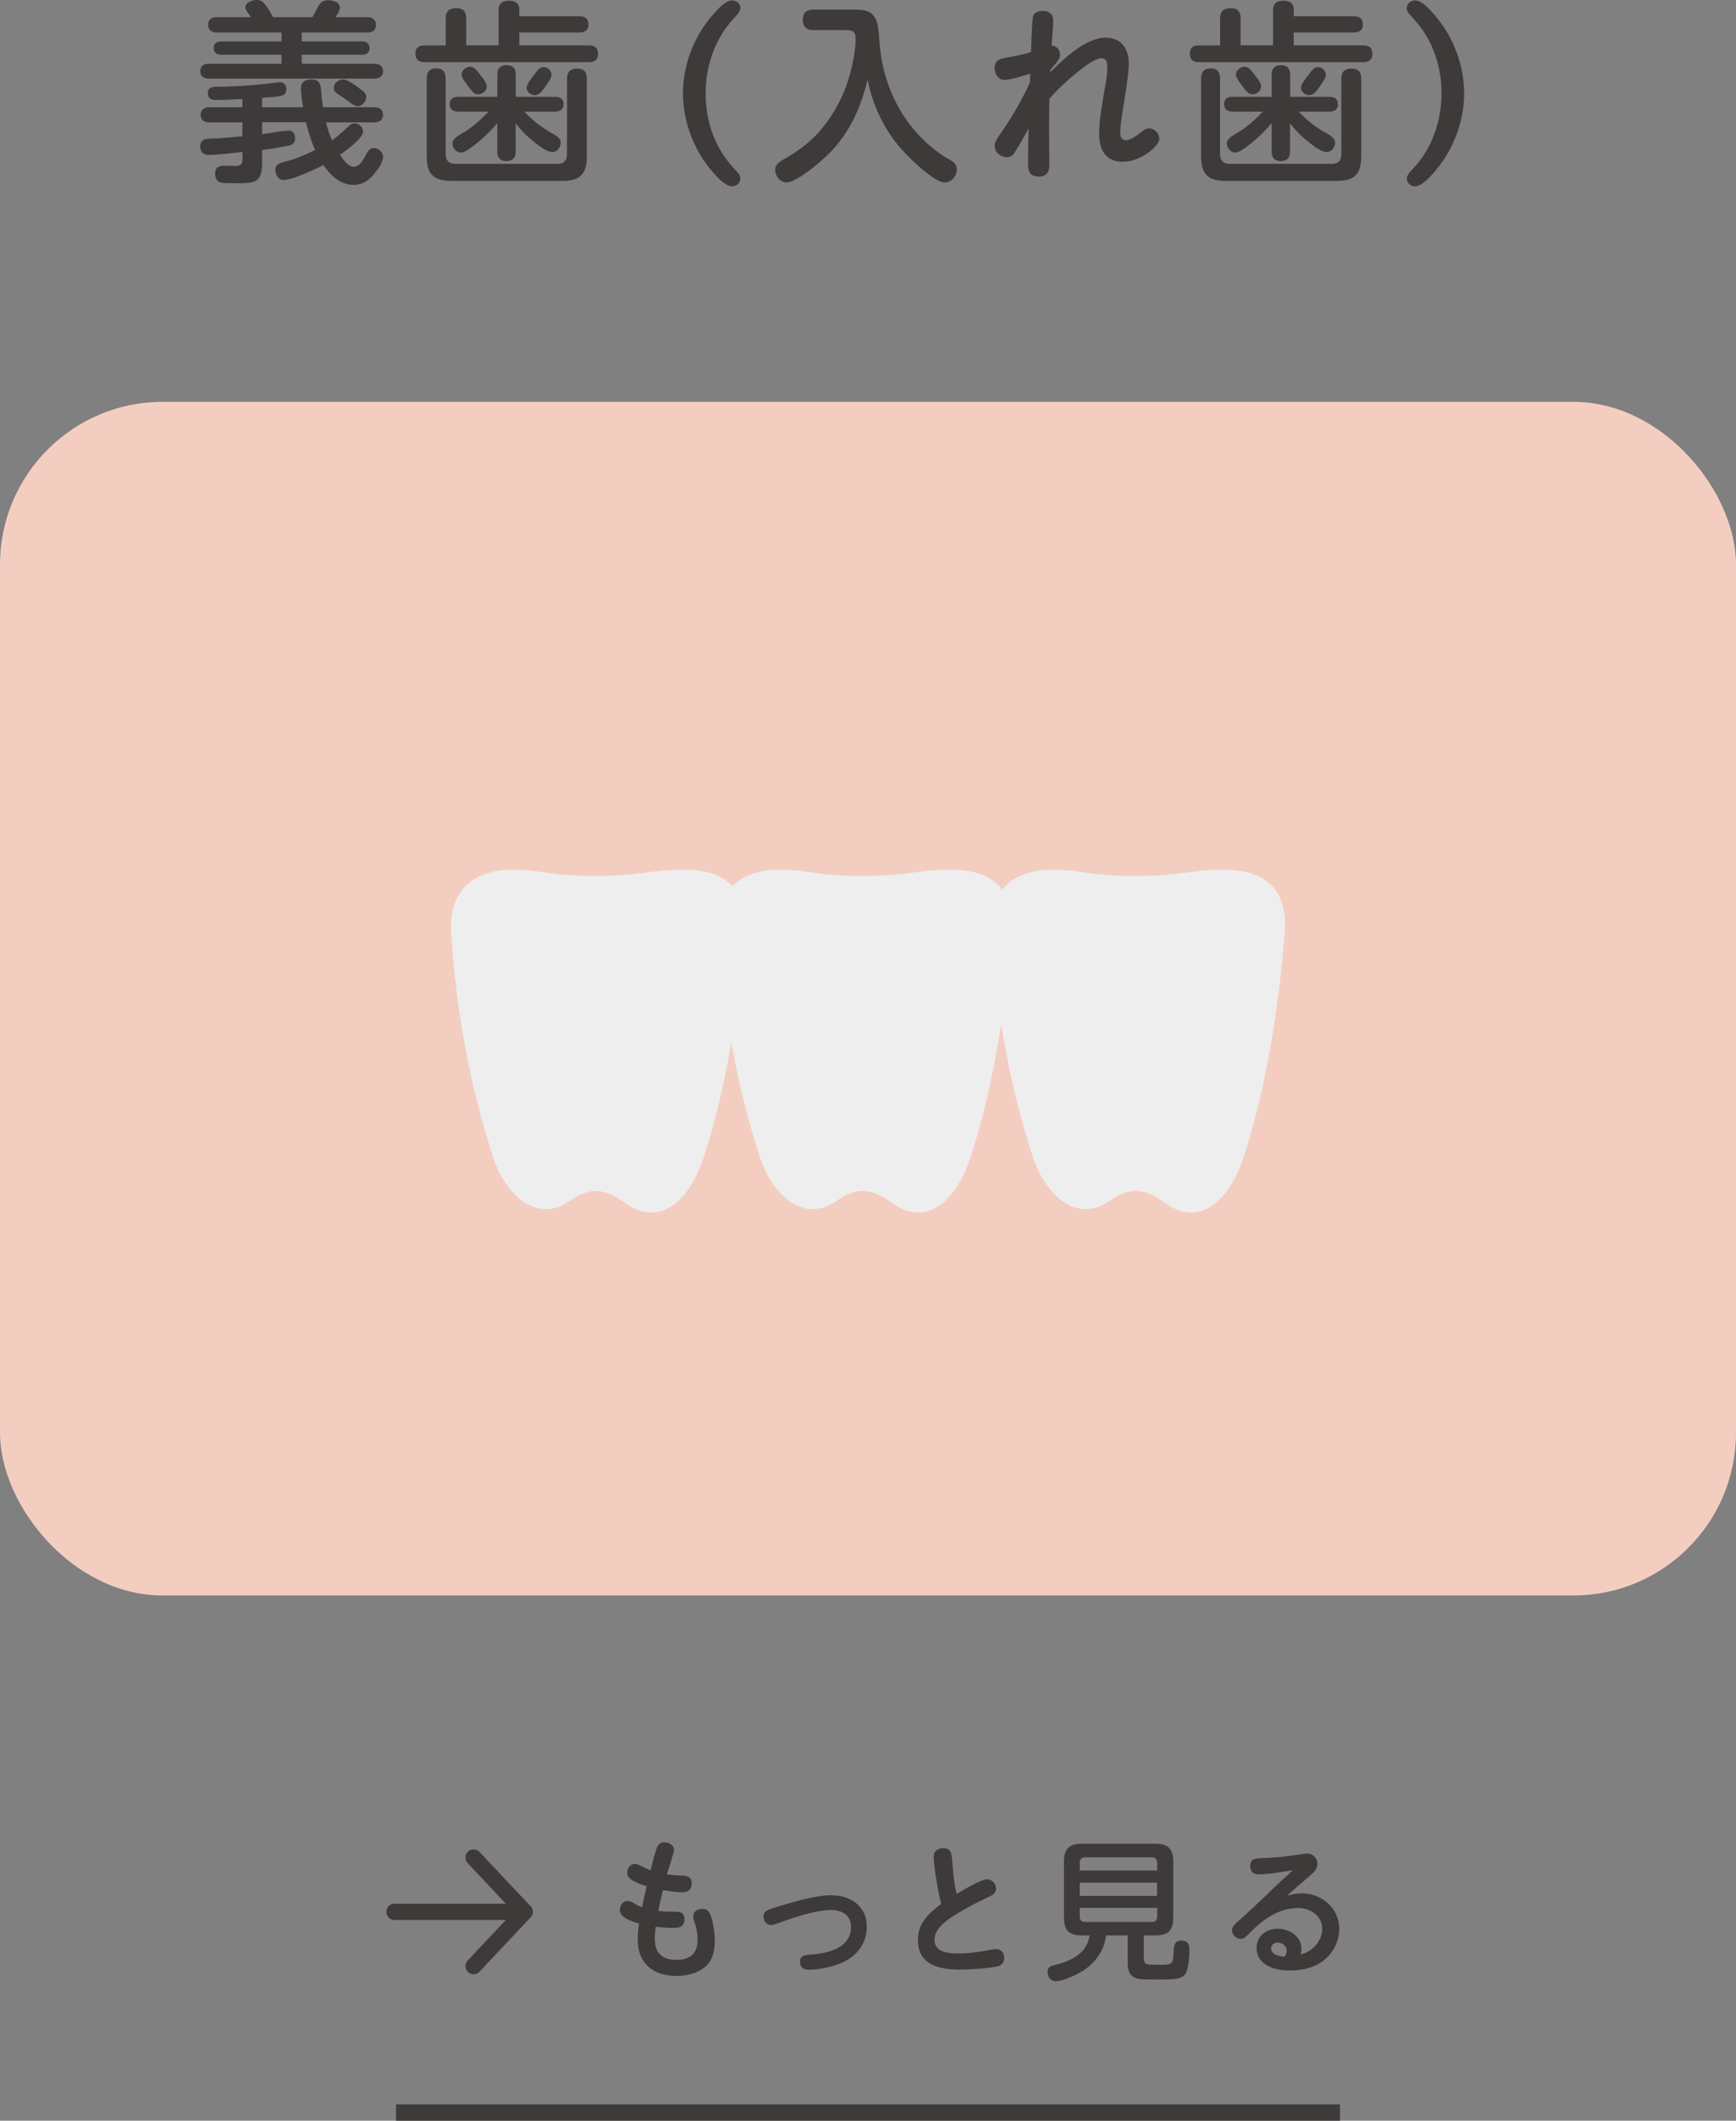 <svg xmlns="http://www.w3.org/2000/svg" id="_&#x30EC;&#x30A4;&#x30E4;&#x30FC;_2" viewBox="0 0 320 390.86"><rect x="0" y="0" width="320" height="390.86" fill="#808080" stroke="none"/><g id="base"><path d="M57.57,3.17c.43-.68.72-1.3.97-1.76.43-.86.83-1.37,2.02-1.37.83,0,2.09.36,2.09,1.37,0,.47-.29.97-.83,1.76h5.94c.9,0,1.55.5,1.55,1.44s-.68,1.37-1.55,1.37h-12.13v1.66h11.16c.83,0,1.33.43,1.33,1.26s-.58,1.19-1.33,1.19h-11.16v1.66h13.43c.86,0,1.55.43,1.55,1.37s-.68,1.37-1.55,1.37h-30.63c-.86,0-1.51-.43-1.51-1.37s.65-1.37,1.51-1.37h13.46v-1.66h-11.12c-.83,0-1.37-.4-1.37-1.26s.58-1.19,1.33-1.19h11.16v-1.66h-12.02c-.9,0-1.51-.5-1.51-1.44s.68-1.37,1.51-1.37h6.37c-.14-.25-.32-.5-.5-.76-.22-.29-.5-.65-.5-1.04,0-.97,1.33-1.37,2.09-1.37.68,0,1.12.29,1.51.79.61.76,1.04,1.55,1.51,2.38h7.23ZM64.26,23.25c.32-.29.65-.5,1.12-.5.79,0,1.55.72,1.55,1.51,0,1.19-3.31,3.64-4.28,4.28.9,1.26,1.62,2.2,2.59,2.2,1.19,0,1.87-1.62,2.34-2.45.29-.54.65-1.01,1.3-1.01.83,0,1.73.68,1.73,1.58,0,1.19-1.12,2.59-1.87,3.46-.94,1.08-2.09,1.76-3.56,1.76-2.41,0-4.28-1.76-5.58-3.67-1.48.79-5.72,2.77-7.31,2.77-.97,0-1.55-1.01-1.55-1.91s.79-1.22,1.55-1.4c2.02-.5,3.96-1.3,5.79-2.23-.72-1.62-1.26-3.35-1.66-5.11h-8.1v2.2c1.33-.18,3.78-.65,4.93-.65.76,0,1.15.65,1.15,1.37,0,.83-.4,1.22-1.15,1.37-1.66.32-3.28.65-4.93.83v2.38c0,3.74-1.48,3.74-4.75,3.74h-1.4c-.54,0-1.12-.04-1.51-.14-.72-.18-1.01-.9-1.01-1.58,0-1.19.68-1.51,1.73-1.51.72,0,1.4.04,2.12.04s1.19-.29,1.19-1.08v-1.48c-1.94.18-4.68.54-6.23.54-.97,0-1.55-.58-1.55-1.58,0-.61.32-1.22.97-1.33.76-.14,1.51-.11,2.23-.14,1.51-.11,3.06-.25,4.57-.4v-2.55h-6.12c-.86,0-1.58-.43-1.58-1.4s.72-1.4,1.58-1.4h6.12v-1.51c-1.62.07-3.2.18-4.82.18-.9,0-1.55-.25-1.55-1.3s.79-1.15,2.16-1.15c.72,0,1.15,0,1.87-.04,2.81-.11,5.76-.36,8.64-.72.22-.04.43-.07.65-.07.76,0,1.15.61,1.15,1.33,0,.5-.22.97-.72,1.12-1.12.29-2.59.32-3.74.43v1.73h7.56c-.29-1.76-.4-2.59-.4-3.49,0-1.15.76-1.62,1.84-1.62,1.69,0,1.8.83,1.94,2.81.04.65.14,1.4.29,2.3h9.47c.9,0,1.58.43,1.58,1.4s-.68,1.4-1.58,1.4h-8.93c.29,1.15.65,2.23,1.12,3.31,1.08-.76,2.05-1.69,3.06-2.59ZM64.84,19.11c-.86-.61-1.69-1.22-2.59-1.8-.4-.25-.72-.61-.72-1.12,0-.83.83-1.55,1.66-1.55.76,0,1.91.79,3.02,1.62.9.65,1.29.97,1.29,1.62,0,.86-.72,1.69-1.58,1.69-.4,0-.72-.22-1.08-.47Z" style="fill:#3e3a39; stroke-width:0px;"></path><path d="M106.82,2.99c1.01,0,1.66.43,1.66,1.51s-.65,1.48-1.66,1.48h-11.09v2.38h12.85c1.04,0,1.66.47,1.66,1.55s-.61,1.55-1.66,1.55h-30.34c-1.04,0-1.66-.47-1.66-1.58s.65-1.51,1.66-1.51h3.92V3.38c0-1.37.68-1.87,1.98-1.87s1.8.68,1.8,1.87v4.97h5.97V1.87c0-1.29.72-1.73,1.91-1.73s1.91.43,1.91,1.73v1.12h11.09ZM82.16,28.44c0,1.15.61,1.76,1.76,1.76h18.86c1.15,0,1.73-.58,1.73-1.76v-13.93c0-1.3.65-1.87,1.91-1.87s1.76.68,1.76,1.87v14.29c0,3.28-1.26,4.54-4.5,4.54h-20.52c-3.24,0-4.5-1.26-4.5-4.54v-14.33c0-1.22.54-1.87,1.8-1.87s1.66.76,1.69,1.87v13.97ZM101.02,24.15c.79.47,2.34,1.08,2.34,2.12,0,.83-.65,1.76-1.51,1.76-1.04,0-2.59-1.22-3.38-1.87-1.3-.97-2.41-2.16-3.42-3.42v5.22c0,1.12-.54,1.73-1.69,1.73s-1.69-.61-1.69-1.73v-5.26c-1.01,1.19-2.09,2.3-3.31,3.31-.94.79-2.59,2.12-3.38,2.12-.86,0-1.58-.86-1.58-1.73,0-.94,1.37-1.55,2.23-2.09,1.66-1.01,3.1-2.38,4.43-3.74h-5.69c-.9,0-1.48-.5-1.48-1.4s.65-1.33,1.48-1.33h7.31v-4.1c0-1.15.54-1.73,1.73-1.73s1.66.65,1.66,1.73v4.1h7.34c.9,0,1.48.47,1.48,1.4,0,.86-.65,1.33-1.48,1.33h-5.76c1.26,1.37,2.74,2.59,4.39,3.56ZM88.53,13.82c.54.65,1.19,1.48,1.19,2.09,0,.83-.76,1.47-1.55,1.47-.61,0-.97-.32-1.33-.79-.68-.83-1.76-2.2-1.76-2.81,0-.83.83-1.48,1.58-1.48.86,0,1.4.94,1.87,1.51ZM101.67,13.79c0,.68-1.12,2.16-1.62,2.81-.36.47-.83.94-1.48.94-.76,0-1.51-.65-1.51-1.4,0-.5.68-1.44,1.76-2.84.43-.54.79-.94,1.33-.94.76,0,1.51.65,1.51,1.44Z" style="fill:#3e3a39; stroke-width:0px;"></path><path d="M131.4,2.74c.97-1.15,2.38-2.66,3.56-2.66.79,0,1.51.61,1.51,1.4,0,.47-.29.94-1.04,1.73-3.6,3.78-5.36,8.86-5.36,14,0,3.85.97,7.74,3.02,10.98.83,1.3,1.8,2.45,2.84,3.56.29.32.54.72.54,1.19,0,.79-.72,1.4-1.51,1.4-1.12,0-2.48-1.33-3.53-2.59-3.49-3.92-5.54-9.29-5.54-14.54s2.05-10.58,5.51-14.47Z" style="fill:#3e3a39; stroke-width:0px;"></path><path d="M152.86,28.26c-1.37,1.4-5.98,5.36-7.88,5.36-1.19,0-2.09-1.19-2.09-2.3,0-.97.72-1.44,1.44-1.87,2.45-1.4,4.75-2.99,6.62-5.11,1.98-2.23,3.6-4.89,4.75-7.74,1.04-2.56,2.02-6.66,2.02-9.43,0-1.44-.61-1.62-1.87-1.62h-5.9c-1.3,0-1.98-.61-1.98-1.94,0-1.26.79-1.84,1.98-1.84h7.42c1.22,0,2.66,0,3.56,1.01.86.94,1.01,2.23,1.19,4.93.29,4.46,1.62,8.93,3.89,12.74,2.2,3.67,5.36,6.91,9.07,9,.72.4,1.3.9,1.3,1.76,0,1.22-.97,2.41-2.23,2.41-2.12,0-7.2-5.11-8.57-6.8-2.84-3.49-4.79-7.67-5.65-12.13-1.26,5.18-3.31,9.72-7.05,13.57Z" style="fill:#3e3a39; stroke-width:0px;"></path><path d="M203.87,6.95c2.84,0,4.21,2.09,4.21,4.75,0,1.94-.86,6.95-1.26,9.54-.14,1.04-.32,2.09-.32,3.17,0,.68.14,1.44,1.08,1.44.72,0,1.87-.76,2.88-1.58.43-.36.76-.61,1.33-.61,1.01,0,1.91.9,1.91,1.91,0,.86-1.19,1.94-1.98,2.52-1.37,1.01-3.06,1.73-4.79,1.73-3.17,0-4.32-2.3-4.32-5.15,0-3.02.76-6.62,1.26-9.65.14-.9.25-1.8.25-2.7,0-.76-.14-1.58-1.08-1.58-1.12,0-3.02,1.4-4.36,2.48-1.91,1.55-3.67,3.17-5.26,5,0,1.84-.04,3.67-.04,5.54,0,2.23.04,4.43.04,6.66,0,1.33-.54,2.12-1.94,2.12-1.69,0-1.98-1.01-1.98-2.45,0-2.16.04-4.28.11-6.41-.79,1.37-1.69,3.06-2.59,4.46-.32.5-.79.83-1.4.83-1.15,0-2.27-.86-2.27-2.05,0-.65.32-1.19.68-1.73,2.12-2.99,4.36-6.66,5.83-10.04,0-.54.04-1.08.04-1.58-1.3.4-3.46,1.15-4.75,1.15-1.19,0-1.8-1.12-1.8-2.2,0-1.47,1.04-1.69,2.23-1.91,1.51-.25,3.02-.58,4.46-1.01.07-1.26.14-5.62.4-6.62.18-.72,1.08-.97,1.76-.97,1.08,0,1.94.54,1.94,1.69,0,1.51-.22,3.2-.29,4.72.9,0,1.55.79,1.55,1.69,0,.43-.25.94-.61,1.37-.47.58-.86,1.01-1.19,1.4v.43c2.52-2.48,6.51-6.37,10.26-6.37Z" style="fill:#3e3a39; stroke-width:0px;"></path><path d="M249.56,2.99c1.01,0,1.66.43,1.66,1.51s-.65,1.48-1.66,1.48h-11.09v2.38h12.85c1.04,0,1.66.47,1.66,1.55s-.61,1.55-1.66,1.55h-30.34c-1.04,0-1.66-.47-1.66-1.58s.65-1.51,1.66-1.51h3.92V3.38c0-1.37.68-1.87,1.98-1.87s1.8.68,1.8,1.87v4.97h5.98V1.87c0-1.29.72-1.73,1.91-1.73s1.91.43,1.91,1.73v1.12h11.09ZM224.9,28.44c0,1.15.61,1.76,1.76,1.76h18.86c1.15,0,1.73-.58,1.73-1.76v-13.93c0-1.3.65-1.87,1.91-1.87s1.76.68,1.76,1.87v14.29c0,3.28-1.26,4.54-4.5,4.54h-20.52c-3.24,0-4.5-1.26-4.5-4.54v-14.33c0-1.22.54-1.87,1.8-1.87s1.66.76,1.69,1.87v13.97ZM243.76,24.15c.79.47,2.34,1.08,2.34,2.12,0,.83-.65,1.76-1.51,1.76-1.04,0-2.59-1.22-3.38-1.87-1.3-.97-2.41-2.16-3.42-3.42v5.22c0,1.12-.54,1.73-1.69,1.73s-1.69-.61-1.69-1.73v-5.26c-1.01,1.19-2.09,2.3-3.31,3.31-.94.79-2.59,2.12-3.38,2.12-.86,0-1.58-.86-1.58-1.73,0-.94,1.37-1.55,2.23-2.09,1.66-1.01,3.1-2.38,4.43-3.74h-5.69c-.9,0-1.48-.5-1.48-1.4s.65-1.33,1.48-1.33h7.31v-4.1c0-1.15.54-1.73,1.73-1.73s1.66.65,1.66,1.73v4.1h7.34c.9,0,1.48.47,1.48,1.4,0,.86-.65,1.33-1.48,1.33h-5.76c1.26,1.37,2.74,2.59,4.39,3.56ZM231.27,13.82c.54.65,1.19,1.48,1.19,2.09,0,.83-.76,1.47-1.55,1.47-.61,0-.97-.32-1.33-.79-.68-.83-1.76-2.2-1.76-2.81,0-.83.83-1.48,1.58-1.48.86,0,1.4.94,1.87,1.51ZM244.41,13.79c0,.68-1.12,2.16-1.62,2.81-.36.47-.83.94-1.48.94-.76,0-1.51-.65-1.51-1.4,0-.5.68-1.44,1.76-2.84.43-.54.79-.94,1.33-.94.76,0,1.51.65,1.51,1.44Z" style="fill:#3e3a39; stroke-width:0px;"></path><path d="M264.39,31.71c-1.55,1.76-2.66,2.63-3.56,2.63-.79,0-1.51-.61-1.51-1.4,0-.58.43-1.12,1.04-1.73,3.49-3.56,5.36-8.85,5.36-14,0-3.85-.97-7.74-3.06-11.01-.79-1.3-1.76-2.41-2.81-3.53-.29-.32-.54-.72-.54-1.19,0-.79.72-1.4,1.51-1.4,1.19,0,2.56,1.44,3.53,2.59,3.49,3.92,5.54,9.29,5.54,14.54s-2.05,10.55-5.51,14.51Z" style="fill:#3e3a39; stroke-width:0px;"></path><path d="M125.72,345.67c.98.03,1.79.28,1.79,1.4s-.56,1.68-1.74,1.68-2.41-.2-3.58-.39c-.31,1.26-.59,2.55-.84,3.84.78.08,1.57.14,2.38.14h.87c.95,0,1.57.34,1.57,1.34,0,1.46-.92,1.65-2.16,1.65-1.06,0-2.1-.11-3.14-.22-.11.73-.17,1.46-.17,2.18,0,2.58,1.29,3.92,3.89,3.92s4-1.09,4-3.75c0-1.23-.28-2.41-.7-3.58-.08-.22-.11-.48-.11-.73,0-.87.87-1.34,1.68-1.34,1.21,0,1.48.9,1.82,2.18.31,1.21.48,2.41.48,3.64,0,1.68-.28,3.47-1.6,4.7-1.46,1.34-3.53,1.85-5.43,1.85-4.28,0-7.17-2.24-7.17-6.69,0-1.01.08-1.99.25-2.97-1.2-.34-3.55-1.01-3.55-2.52,0-.78.53-1.65,1.4-1.65.48,0,.9.22,1.29.48.45.28.92.5,1.4.67.28-1.29.53-2.58.84-3.86-.9-.28-1.79-.59-2.6-1.06-.56-.34-.98-.73-.98-1.4,0-.81.53-1.65,1.4-1.65.36,0,.67.14,1.4.5.5.25,1.01.48,1.51.67.36-1.34.67-2.83,1.15-4.12.25-.64.64-1.04,1.35-1.04.84,0,1.82.48,1.82,1.43,0,.42-1.09,3.75-1.31,4.48.92.14,1.88.2,2.8.22Z" style="fill:#3e3a39; stroke-width:0px;"></path><path d="M153.14,352.03c-2.83,0-7.22,1.51-9.49,2.35-.84.31-1.29.42-1.54.42-.81,0-1.37-.76-1.37-1.54,0-1.04.79-1.29,1.62-1.54,3.58-1.12,7.84-2.41,10.84-2.41,3.55,0,6.58,1.96,6.58,5.8,0,3.47-2.3,5.91-5.46,6.97-1.74.59-3.53.95-5.29.95-.9,0-1.57-.48-1.57-1.43,0-1.18.92-1.29,2.04-1.37,3.22-.22,7.37-1.23,7.37-5.1,0-2.21-1.74-3.11-3.72-3.11Z" style="fill:#3e3a39; stroke-width:0px;"></path><path d="M172.12,342.14c0-1.01.81-1.51,1.74-1.51,1.37,0,1.54.76,1.65,2.21.14,1.99.34,4.2.84,6.22,1.09-.67,4.51-2.69,5.6-2.69.95,0,1.65.84,1.65,1.76,0,1.01-1.04,1.32-1.79,1.68-2.18,1.04-4.31,2.16-6.3,3.47-1.43.95-3.25,2.32-3.25,4.23,0,2.44,2.74,2.52,4.56,2.52s3.7-.28,5.54-.62c.39-.08.81-.17,1.26-.17.92,0,1.48.67,1.48,1.6,0,.87-.5,1.43-1.34,1.6-1.74.36-5.15.56-6.86.56-1.57,0-3.64-.14-5.24-.98-1.76-.92-2.46-2.52-2.46-4.48,0-3.14,1.99-4.87,4.28-6.64-.5-1.96-1.37-6.83-1.37-8.76Z" style="fill:#3e3a39; stroke-width:0px;"></path><path d="M210.84,360.9c0,.92.25,1.21,1.65,1.21h1.54c2.13,0,2.19-.14,2.3-2.32.06-1.21.17-2.13,1.43-2.13,1.34,0,1.48.81,1.48,1.93s-.11,2.24-.36,3.28c-.14.62-.5,1.26-1.09,1.54-.89.42-2.32.42-3.53.42h-1.71c-1.88,0-2.88,0-3.64-.48-.95-.59-1.04-1.74-1.04-2.74v-4.9h-4c-.28,2.8-2.02,5.1-4.34,6.58-1.15.7-3.55,1.85-4.9,1.85-.98,0-1.54-.78-1.54-1.71,0-.81.48-1.06,1.21-1.23,1.82-.42,4.06-1.26,5.32-2.72.67-.81,1.06-1.76,1.26-2.77h-1.46c-2.35,0-3.3-.92-3.3-3.3v-10.3c0-2.35.95-3.3,3.3-3.3h13.55c2.35,0,3.3.95,3.3,3.3v10.3c0,2.38-.95,3.3-3.3,3.3h-2.13v4.2ZM213.31,343.32c0-.64-.37-1.01-1.01-1.01h-12.29c-.62,0-.98.36-.98,1.01v1.43h14.28v-1.43ZM199.03,346.99v2.44h14.25v-2.44h-14.25ZM199.03,351.63v1.62c0,.62.37.98.98.98h12.29c.64,0,1.01-.36,1.01-.98v-1.62h-14.28Z" style="fill:#3e3a39; stroke-width:0px;"></path><path d="M243.72,355.5c0-2.41-2.16-3.84-4.4-3.84-3.84,0-6.72,2.3-9.27,4.9-.36.39-.78.78-1.34.78-.87,0-1.62-.73-1.62-1.6,0-.59.45-1.01.84-1.37,1.06-.92,2.07-1.88,3.11-2.83,2.44-2.27,4.76-4.62,7.28-6.86-2.27.39-4.73.78-6.38.78-.95,0-1.48-.59-1.48-1.54,0-1.34.95-1.43,2.21-1.46,2.3-.06,4.62-.31,6.89-.67.45-.08.92-.17,1.4-.17,1.06,0,1.88.84,1.88,1.9,0,.95-.64,1.57-1.32,2.13-1.46,1.23-2.86,2.49-4.28,3.72.9-.22,1.74-.42,2.66-.42,3.75,0,6.97,2.74,6.97,6.58,0,2.18-1.04,4.26-2.72,5.66-1.79,1.51-4.17,1.99-6.47,1.99-2.63,0-6.05-.95-6.05-4.17,0-2.13,1.71-3.53,3.89-3.53s4.39,1.43,4.39,3.72c0,.36-.08.67-.17,1.01,2.16-.48,3.98-2.44,3.98-4.73ZM237.19,359.56c0-.9-.84-1.54-1.68-1.54-.64,0-1.21.42-1.21,1.06,0,1.18,1.6,1.51,2.49,1.54.22-.34.39-.67.39-1.06Z" style="fill:#3e3a39; stroke-width:0px;"></path><line x1="72.71" y1="352.36" x2="96.71" y2="352.36" style="fill:none; stroke:#3e3a39; stroke-linecap:round; stroke-linejoin:round; stroke-width:3px;"></line><polyline points="87.3 342.36 96.71 352.36 87.3 362.36" style="fill:none; stroke:#3e3a39; stroke-linecap:round; stroke-linejoin:round; stroke-width:3px;"></polyline><line x1="73" y1="389.36" x2="247" y2="389.36" style="fill:none; stroke:#3e3a39; stroke-miterlimit:10; stroke-width:3px;"></line><rect y="74.06" width="320" height="220" rx="30" ry="30" style="fill:#f4cdc1; stroke-width:0px;"></rect><path d="M215.5,222.2l-1.09-.74c-3.9-2.66-6.42-2.61-10.27.13-6.25,3.95-11.76-2.02-13.86-8.64-2.1-6.62-6.32-20.95-7.61-40.84-.6-9.19,5.57-11.82,11.26-11.82s6.64,1.16,15.22,1.16,10.37-1.16,16.39-1.16,12.04,2.14,11.26,11.82c-1.63,20.18-5.16,33.92-7.63,41.33-2.47,7.41-7.49,12.54-13.67,8.77" style="fill:#eee; stroke-width:0px;"></path><path d="M115.99,222.2l-1.09-.74c-3.9-2.66-6.42-2.61-10.27.13-6.25,3.95-11.76-2.02-13.86-8.64-2.1-6.62-6.32-20.95-7.61-40.84-.6-9.19,5.57-11.82,11.26-11.82s6.64,1.16,15.22,1.16,10.37-1.16,16.39-1.16,12.04,2.14,11.26,11.82c-1.63,20.18-5.16,33.92-7.63,41.33-2.47,7.41-7.49,12.54-13.67,8.77" style="fill:#eee; stroke-width:0px;"></path><path d="M165.18,222.2l-1.09-.74c-3.9-2.66-6.42-2.61-10.27.13-6.25,3.95-11.76-2.02-13.86-8.64-2.1-6.62-6.32-20.95-7.61-40.84-.6-9.19,5.57-11.82,11.26-11.82s6.64,1.16,15.22,1.16,10.37-1.16,16.39-1.16,12.04,2.14,11.26,11.82c-1.63,20.18-5.16,33.92-7.63,41.33-2.47,7.41-7.49,12.54-13.67,8.77" style="fill:#eee; stroke-width:0px;"></path></g></svg>